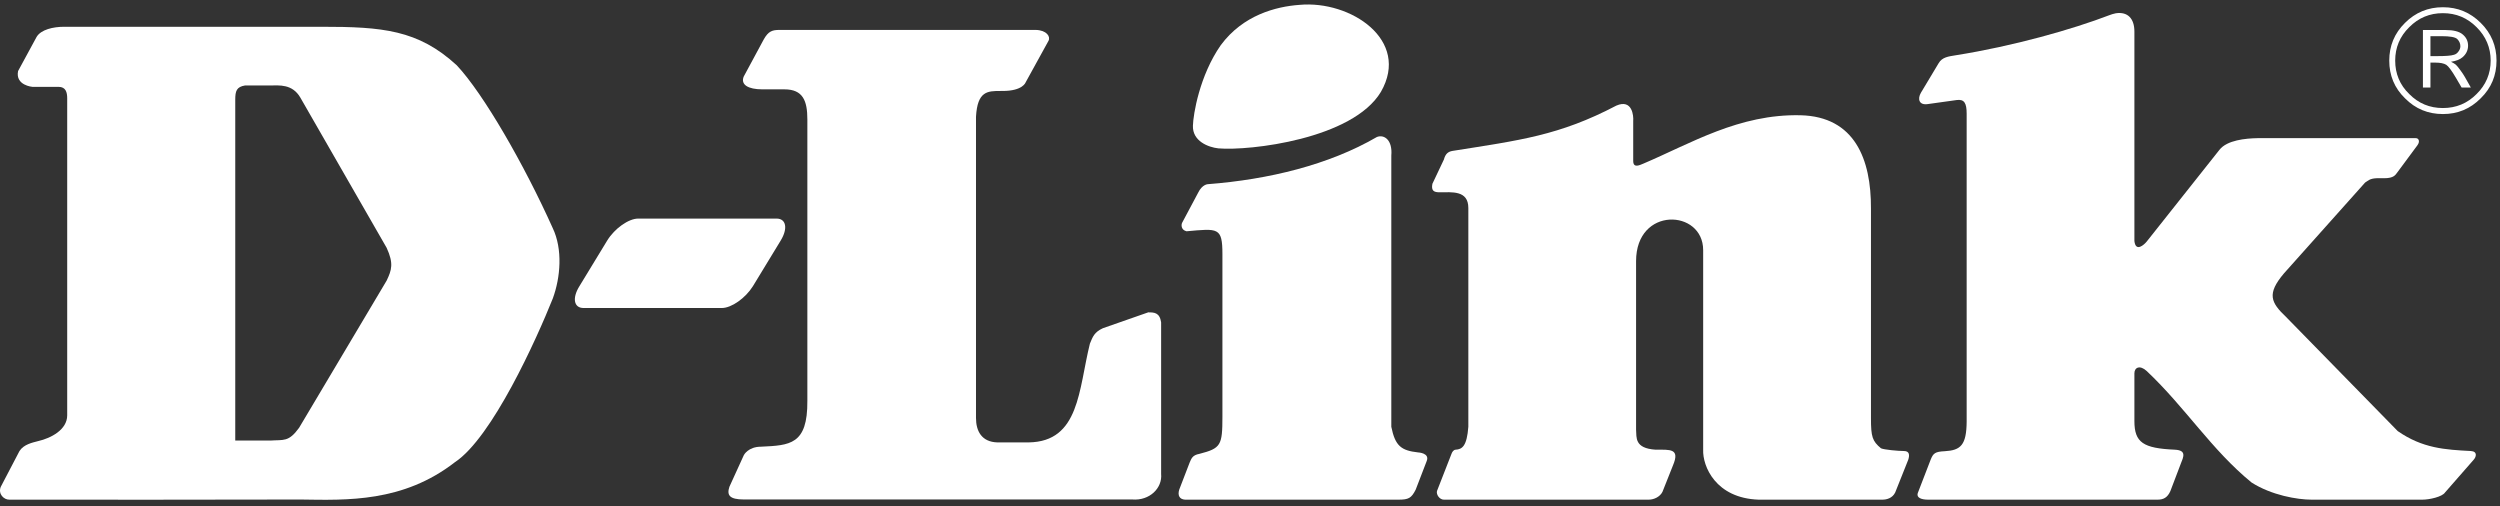<?xml version="1.0" encoding="UTF-8"?>
<svg width="158px" height="32px" viewBox="0 0 158 32" version="1.1" xmlns="http://www.w3.org/2000/svg" xmlns:xlink="http://www.w3.org/1999/xlink">
    <rect x="0" y="0" width="158" height="32" fill="#333333" stroke="none"/>
    <!-- Generator: Sketch 44.1 (41455) - http://www.bohemiancoding.com/sketch -->
    <title>Nav Logo</title>
    <desc>Created with Sketch.</desc>
    <defs></defs>
    <g id="BUSINESS" stroke="none" stroke-width="1" fill="none" fill-rule="evenodd">
        <g id="Desktop_BusinessNav" transform="translate(-35, -26)" fill="#FFFFFF">
            <g id="Navigation" transform="translate(-257, 0)">
                <g id="Group-2">
                    <g id="Group-9">
                        <g id="Nav-Logo" transform="translate(292, 26)">
                            <path d="M40.337,13.814 L49.077,13.814 C49.686,13.814 49.806,14.437 49.343,15.198 L47.582,18.091 C47.113,18.841 46.229,19.466 45.621,19.466 L36.881,19.466 C36.267,19.466 36.151,18.841 36.617,18.091 L38.378,15.198 C38.846,14.437 39.728,13.814 40.337,13.814" id="Fill-1"></path>
                            <path d="M82.133,0.307 C85.355,0.011 89.158,2.53 87.274,5.805 C85.488,8.792 78.967,9.545 77.004,9.377 C76.371,9.31 75.355,8.923 75.393,7.941 C75.412,7.231 75.809,4.778 77.154,2.853 C78.556,0.958 80.63,0.414 82.133,0.307" id="Fill-3"></path>
                            <path d="M102.156,6.673 C103.159,6.24 103.248,7.325 103.219,7.642 L103.219,10.169 C103.219,10.653 103.635,10.431 103.851,10.345 C106.853,9.07 109.907,7.195 113.794,7.284 C117.221,7.367 118.26,10.065 118.245,13.183 L118.245,26.433 C118.245,27.603 118.33,27.878 118.878,28.332 C119.062,28.421 119.959,28.504 120.325,28.504 C120.691,28.504 120.691,28.772 120.602,29.054 L119.775,31.128 C119.597,31.487 119.238,31.579 118.963,31.579 L111.147,31.579 C108.426,31.487 107.598,29.462 107.64,28.421 L107.64,15.808 C107.64,13.217 103.4,13.025 103.4,16.504 L103.4,27.154 C103.438,27.649 103.285,28.332 104.637,28.421 C105.547,28.421 106.19,28.332 105.732,29.412 L105.068,31.084 C104.914,31.393 104.542,31.579 104.195,31.579 L91.255,31.579 C90.985,31.579 90.76,31.265 90.817,31.033 L91.733,28.686 C91.768,28.582 91.858,28.428 91.992,28.421 C92.411,28.398 92.707,28.197 92.799,26.973 L92.799,13.145 C92.799,12.012 91.755,12.153 90.985,12.153 C90.629,12.153 90.439,12.065 90.528,11.615 L91.255,10.08 C91.352,9.714 91.527,9.584 91.799,9.537 C96.051,8.862 98.536,8.572 102.156,6.673" id="Fill-5"></path>
                            <path d="M153.604,2.286 L153.604,3.546 L154.068,3.546 C154.577,3.546 154.915,3.52 155.086,3.463 C155.2,3.437 155.302,3.361 155.376,3.253 C155.459,3.147 155.496,3.031 155.496,2.923 C155.496,2.746 155.423,2.594 155.3,2.468 C155.166,2.342 154.835,2.286 154.293,2.286 L153.604,2.286 L153.604,2.286 Z M153.129,1.897 L154.552,1.897 C155.064,1.897 155.429,1.991 155.646,2.179 C155.868,2.366 155.982,2.599 155.982,2.885 C155.982,3.167 155.866,3.416 155.636,3.615 C155.471,3.761 155.226,3.854 154.904,3.904 C155.048,3.977 155.149,4.036 155.21,4.09 C155.271,4.146 155.366,4.257 155.491,4.431 C155.621,4.606 155.712,4.749 155.779,4.865 L156.156,5.531 L155.573,5.531 L155.222,4.93 C154.949,4.463 154.742,4.188 154.603,4.096 C154.453,4.004 154.224,3.957 153.906,3.957 L153.604,3.957 L153.604,5.531 L153.129,5.531 L153.129,1.897 L153.129,1.897 Z M157.41,3.829 C157.41,3.01 157.107,2.3 156.518,1.716 C155.932,1.128 155.226,0.832 154.39,0.832 C153.556,0.832 152.85,1.128 152.266,1.716 C151.669,2.3 151.376,3.01 151.376,3.829 C151.376,4.655 151.669,5.369 152.266,5.945 C152.85,6.535 153.556,6.828 154.39,6.828 C155.226,6.828 155.932,6.535 156.518,5.945 C157.107,5.369 157.41,4.655 157.41,3.829 L157.41,3.829 Z M157.78,3.829 C157.78,4.765 157.451,5.56 156.781,6.213 C156.12,6.88 155.331,7.208 154.393,7.208 C153.454,7.208 152.655,6.88 151.997,6.213 C151.326,5.56 151.001,4.765 151.001,3.829 C151.001,2.906 151.326,2.105 151.997,1.445 C152.655,0.788 153.454,0.457 154.393,0.457 C155.331,0.457 156.12,0.788 156.781,1.445 C157.451,2.105 157.78,2.906 157.78,3.829 L157.78,3.829 Z" id="Fill-6"></path>
                            <path d="M133.72,0.839 C134.469,0.726 134.894,1.171 134.894,1.992 L134.894,15.235 C134.979,15.959 135.514,15.463 135.674,15.264 L140.271,9.467 C140.752,8.853 141.932,8.746 142.666,8.732 L152.684,8.732 C152.869,8.732 152.958,8.944 152.779,9.184 L151.507,10.901 C151.39,11.054 151.291,11.264 150.684,11.264 L150.204,11.264 C149.746,11.282 149.65,11.438 149.474,11.538 L144.343,17.282 C143.249,18.576 143.515,19.117 144.483,20.036 L151.536,27.245 C153.101,28.332 154.523,28.421 156.156,28.504 C156.595,28.534 156.497,28.877 156.337,29.054 L154.523,31.128 C154.346,31.398 153.544,31.579 153.091,31.579 L146.098,31.579 C145.192,31.579 143.563,31.301 142.297,30.493 C139.762,28.421 138.14,25.781 135.674,23.451 C135.234,23.045 134.894,23.229 134.894,23.592 L134.894,26.61 C134.894,27.974 135.453,28.332 137.456,28.421 C138.203,28.461 138.002,28.87 137.82,29.321 L137.169,31.033 C136.988,31.448 136.729,31.577 136.367,31.579 L121.86,31.579 C121.404,31.579 121.116,31.444 121.2,31.171 L122.015,29.058 C122.182,28.64 122.297,28.546 122.913,28.516 C123.911,28.458 124.282,28.136 124.293,26.648 L124.293,7.188 C124.293,6.523 124.147,6.259 123.667,6.322 L121.827,6.579 C121.281,6.659 121.173,6.252 121.404,5.858 L122.528,3.984 C122.751,3.61 123.146,3.568 123.577,3.497 C127.269,2.913 131.006,1.844 133.301,0.963 C133.43,0.914 133.554,0.873 133.72,0.839" id="Fill-7"></path>
                            <path d="M87.022,8.657 C87.479,8.482 88.018,8.842 87.931,9.834 L87.931,26.973 C88.176,28.186 88.554,28.474 89.623,28.593 C89.623,28.593 90.375,28.622 90.168,29.137 L89.472,30.945 C89.197,31.487 89.02,31.579 88.38,31.579 L74.899,31.579 C74.55,31.558 74.412,31.321 74.527,30.945 L75.187,29.23 C75.296,28.988 75.355,28.764 75.805,28.683 C77.161,28.332 77.257,28.15 77.257,26.339 L77.257,16.061 C77.257,14.35 76.98,14.439 74.989,14.617 C74.624,14.527 74.653,14.19 74.712,14.076 L75.722,12.18 C75.984,11.64 76.341,11.64 76.341,11.64 C80.166,11.345 83.987,10.422 87.022,8.657" id="Fill-8"></path>
                            <path d="M19.002,31.57 C21.933,31.613 25.476,31.756 28.754,29.208 C31.102,27.659 33.912,21.428 34.936,18.866 C35.428,17.531 35.568,15.752 34.936,14.424 C33.143,10.425 30.558,5.926 28.869,4.129 C26.423,1.875 24.141,1.692 20.327,1.692 L4.047,1.692 C3.364,1.692 2.592,1.868 2.315,2.33 L1.142,4.492 C0.96,5.401 2.049,5.489 2.049,5.489 L3.703,5.489 C4.158,5.489 4.247,5.839 4.247,6.208 L4.247,26.25 C4.247,27.154 3.228,27.692 2.408,27.878 C2.049,27.974 1.506,28.08 1.232,28.504 L0.045,30.775 C-0.13,31.217 0.241,31.59 0.601,31.579 C7.022,31.579 12.573,31.59 19.002,31.57 M14.868,27.844 L14.868,6.296 C14.868,5.753 14.949,5.489 15.49,5.401 L17.08,5.401 C17.642,5.401 18.473,5.293 18.981,6.167 L24.435,15.66 C24.889,16.648 24.757,17.061 24.435,17.736 L18.901,27.039 C18.236,27.957 17.922,27.783 17.08,27.844 C17.069,27.843 17.093,27.841 17.08,27.841 L14.868,27.841 L14.868,27.844" id="Fill-10"></path>
                            <path d="M65.461,1.891 C66.149,1.908 66.407,2.313 66.266,2.578 L64.818,5.209 C64.818,5.209 64.642,5.749 63.368,5.749 L63.239,5.749 C62.419,5.749 61.774,5.749 61.683,7.378 L61.683,26.416 C61.683,27.233 62.03,27.929 63.032,27.96 L65.009,27.96 C68.235,27.916 68.162,24.617 68.881,21.72 C69.063,21.279 69.154,20.997 69.702,20.743 L72.567,19.741 C72.928,19.741 73.294,19.741 73.383,20.373 L73.383,29.945 C73.474,30.849 72.651,31.656 71.562,31.567 L47.012,31.567 C46.099,31.567 45.923,31.294 46.099,30.763 L47.012,28.762 C47.012,28.762 47.282,28.231 48.098,28.231 C49.913,28.143 51.046,28.116 51.025,25.337 L51.025,7.55 C51.025,6.374 50.752,5.644 49.573,5.647 L48.183,5.647 C47.275,5.647 46.796,5.349 47.002,4.841 L48.268,2.493 C48.565,1.963 48.814,1.891 49.273,1.891 L65.461,1.891" id="Fill-12"></path>
                        </g>
                    </g>
                </g>
            </g>
        </g>
    </g>
</svg>